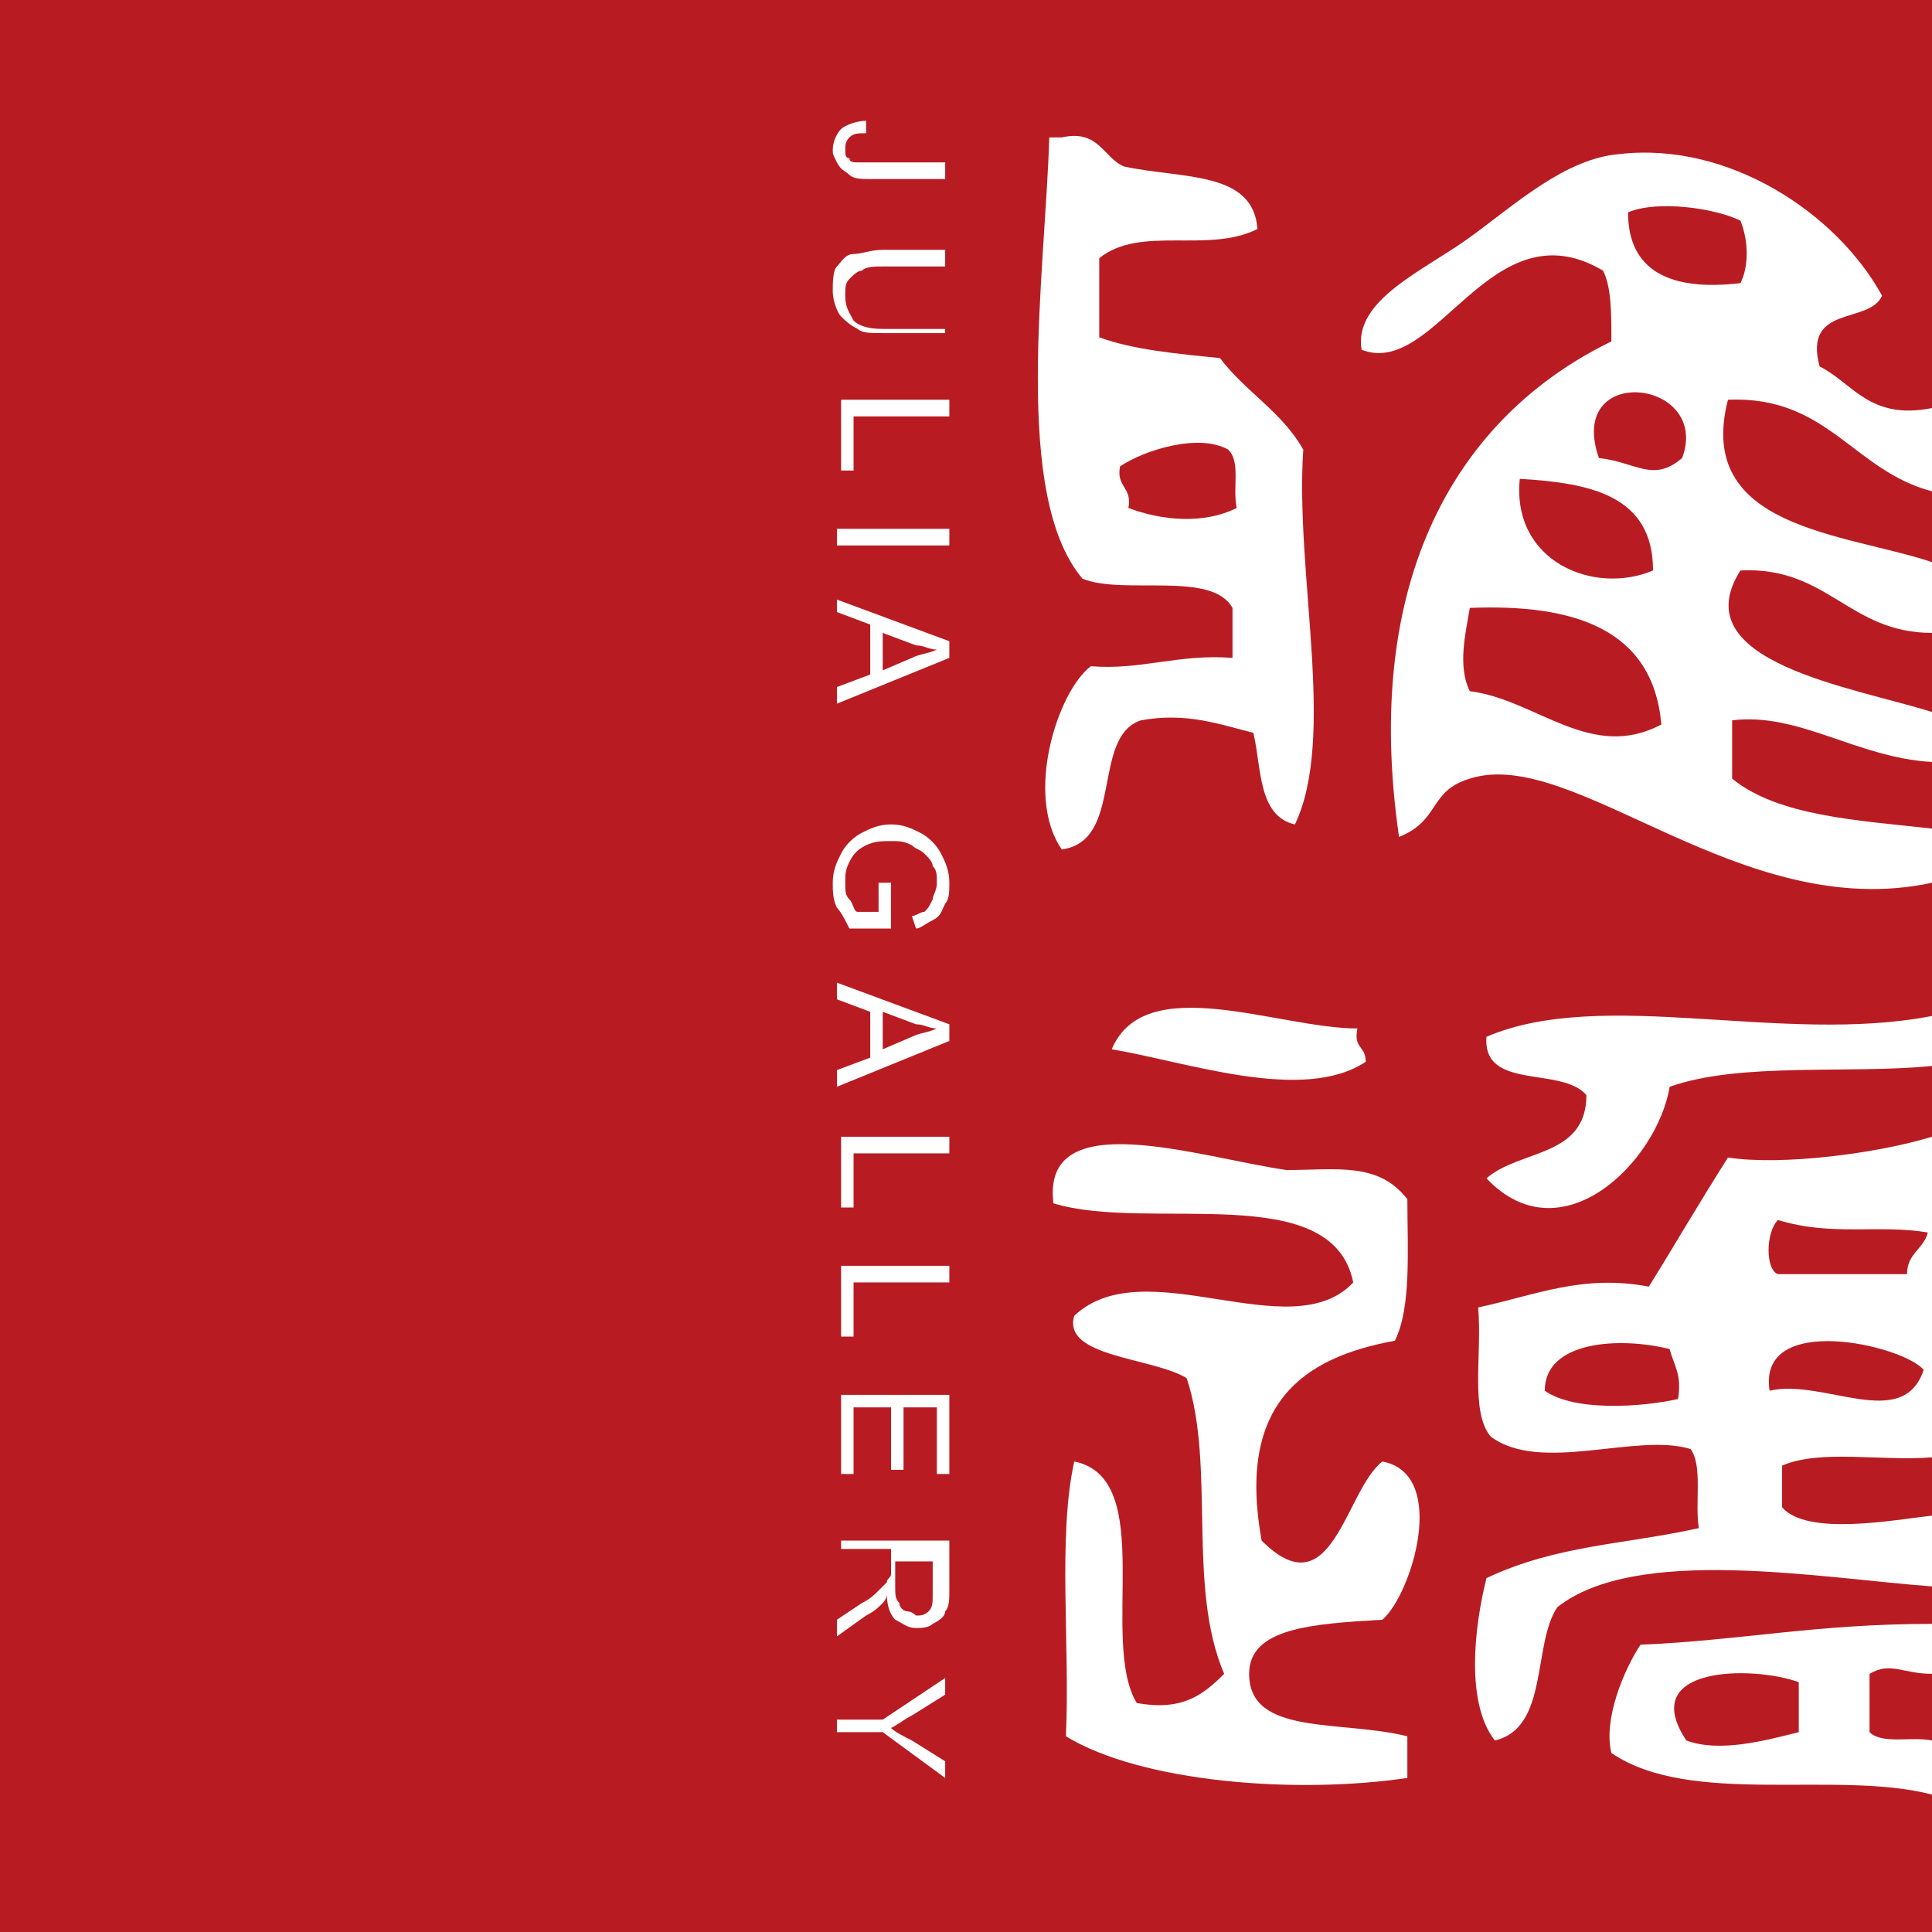<?xml version="1.0" encoding="utf-8"?>
<!-- Generator: Adobe Illustrator 22.1.0, SVG Export Plug-In . SVG Version: 6.00 Build 0)  -->
<svg version="1.1" id="_x30_1.報價" xmlns="http://www.w3.org/2000/svg" xmlns:xlink="http://www.w3.org/1999/xlink" x="0px"
	 y="0px" viewBox="0 0 46.4 46.4" style="enable-background:new 0 0 46.4 46.4;" xml:space="preserve">
<style type="text/css">
	.st0{fill:#B81C22;}
	.st1{clip-path:url(#SVGID_3_);}
	.st2{enable-background:new    ;}
	.st3{fill:#FFFFFF;}
	.st4{clip-path:url(#SVGID_5_);fill:#FFFFFF;}
	.st5{clip-path:url(#SVGID_7_);fill:#FFFFFF;}
	.st6{clip-path:url(#SVGID_9_);fill:#FFFFFF;}
	.st7{clip-path:url(#SVGID_11_);fill:#FFFFFF;}
	.st8{clip-path:url(#SVGID_13_);fill:#FFFFFF;}
	.st9{clip-path:url(#SVGID_15_);fill:#FFFFFF;}
	.st10{clip-path:url(#SVGID_17_);fill:#FFFFFF;}
	.st11{clip-path:url(#SVGID_19_);fill:#B81C22;}
	.st12{clip-path:url(#SVGID_21_);fill:#B81C22;}
	.st13{clip-path:url(#SVGID_23_);fill:#B81C22;}
	.st14{clip-path:url(#SVGID_25_);fill:#B81C22;}
	.st15{clip-path:url(#SVGID_27_);fill:#B81C22;}
	.st16{clip-path:url(#SVGID_29_);fill:#B81C22;}
	.st17{clip-path:url(#SVGID_31_);fill:#B81C22;}
	.st18{clip-path:url(#SVGID_33_);fill:#B81C22;}
	.st19{clip-path:url(#SVGID_35_);fill:#B81C22;}
	.st20{clip-path:url(#SVGID_37_);fill:#B81C22;}
	.st21{clip-path:url(#SVGID_39_);fill:#B81C22;}
	.st22{clip-path:url(#SVGID_41_);fill:#B81C22;}
	.st23{clip-path:url(#SVGID_43_);fill:#B81C22;}
	.st24{clip-path:url(#SVGID_45_);fill:#B81C22;}
</style>
<g>
	<g>
		<rect id="SVGID_1_" y="0" class="st0" width="46.4" height="46.4"/>
	</g>
	<g>
		<defs>
			<rect id="SVGID_2_" y="0" width="46.4" height="46.4"/>
		</defs>
		<clipPath id="SVGID_3_">
			<use xlink:href="#SVGID_2_"  style="overflow:visible;"/>
		</clipPath>
		<g class="st1">
			<g class="st2">
				<path class="st3" d="M20.8,2.9l0,0.3c-0.2,0-0.3,0-0.4,0.1s-0.1,0.2-0.1,0.3c0,0.1,0,0.2,0.1,0.2c0,0.1,0.1,0.1,0.2,0.1
					s0.2,0,0.3,0h1.8v0.4h-1.8c-0.2,0-0.4,0-0.5-0.1c-0.1-0.1-0.2-0.1-0.3-0.3S20,3.7,20,3.6c0-0.2,0.1-0.4,0.2-0.5
					S20.6,2.9,20.8,2.9z"/>
				<path class="st3" d="M22.7,7.6V8h-1.5c-0.3,0-0.5,0-0.6-0.1c-0.2-0.1-0.3-0.2-0.4-0.3S20,7.2,20,7c0-0.2,0-0.5,0.1-0.6
					s0.2-0.3,0.4-0.3s0.4-0.1,0.7-0.1h1.5v0.4h-1.5c-0.2,0-0.4,0-0.5,0.1c-0.1,0-0.2,0.1-0.3,0.2c-0.1,0.1-0.1,0.2-0.1,0.4
					c0,0.3,0.1,0.4,0.2,0.6c0.1,0.1,0.3,0.2,0.7,0.2H22.7z"/>
				<path class="st3" d="M20.1,9.6h2.7v0.4h-2.3v1.3h-0.3V9.6z"/>
				<path class="st3" d="M20.1,12.7h2.7v0.4h-2.7V12.7z"/>
				<path class="st3" d="M20.1,14.4l2.7,1v0.4l-2.7,1.1v-0.4l0.8-0.3V15l-0.8-0.3V14.4z M21.2,15.2v0.9l0.7-0.3
					c0.2-0.1,0.4-0.1,0.6-0.2c-0.2,0-0.3-0.1-0.5-0.1L21.2,15.2z"/>
				<path class="st3" d="M21.1,21.2h0.3l0,1.1h-1c-0.1-0.2-0.2-0.4-0.3-0.5c-0.1-0.2-0.1-0.4-0.1-0.6c0-0.3,0.1-0.5,0.2-0.7
					c0.1-0.2,0.3-0.4,0.5-0.5c0.2-0.1,0.4-0.2,0.7-0.2c0.3,0,0.5,0.1,0.7,0.2s0.4,0.3,0.5,0.5c0.1,0.2,0.2,0.4,0.2,0.7
					c0,0.2,0,0.4-0.1,0.5c-0.1,0.2-0.1,0.3-0.3,0.4s-0.3,0.2-0.4,0.2L21.9,22c0.1,0,0.2-0.1,0.3-0.1c0.1-0.1,0.1-0.1,0.2-0.3
					c0-0.1,0.1-0.2,0.1-0.4c0-0.2,0-0.3-0.1-0.4c0-0.1-0.1-0.2-0.2-0.3s-0.2-0.1-0.3-0.2c-0.2-0.1-0.3-0.1-0.5-0.1
					c-0.2,0-0.4,0-0.6,0.1c-0.2,0.1-0.3,0.2-0.4,0.4s-0.1,0.3-0.1,0.5c0,0.2,0,0.3,0.1,0.4c0.1,0.1,0.1,0.3,0.2,0.3h0.5V21.2z"/>
				<path class="st3" d="M20.1,23.6l2.7,1V25l-2.7,1.1v-0.4l0.8-0.3v-1.1L20.1,24V23.6z M21.2,24.3v0.9l0.7-0.3
					c0.2-0.1,0.4-0.1,0.6-0.2c-0.2,0-0.3-0.1-0.5-0.1L21.2,24.3z"/>
				<path class="st3" d="M20.1,27.3h2.7v0.4h-2.3V29h-0.3V27.3z"/>
				<path class="st3" d="M20.1,30.4h2.7v0.4h-2.3v1.3h-0.3V30.4z"/>
				<path class="st3" d="M20.1,33.5h2.7v1.9h-0.3v-1.6h-0.8v1.5h-0.3v-1.5h-0.9v1.6h-0.3V33.5z"/>
				<path class="st3" d="M20.1,37h2.7v1.2c0,0.2,0,0.4-0.1,0.5c0,0.1-0.1,0.2-0.3,0.3c-0.1,0.1-0.3,0.1-0.4,0.1
					c-0.2,0-0.3-0.1-0.5-0.2c-0.1-0.1-0.2-0.3-0.2-0.6c0,0.1-0.1,0.2-0.1,0.2c-0.1,0.1-0.2,0.2-0.4,0.3l-0.7,0.5v-0.4l0.6-0.4
					c0.2-0.1,0.3-0.2,0.4-0.3s0.1-0.1,0.2-0.2c0-0.1,0.1-0.1,0.1-0.2c0,0,0-0.1,0-0.2v-0.4h-1.2V37z M21.5,37.3v0.8
					c0,0.2,0,0.3,0.1,0.4c0,0.1,0.1,0.2,0.2,0.2c0.1,0,0.2,0.1,0.2,0.1c0.1,0,0.2,0,0.3-0.1c0.1-0.1,0.1-0.2,0.1-0.4v-0.8H21.5z"/>
				<path class="st3" d="M20.1,41.3h1.1l1.5-1v0.4l-0.8,0.5c-0.2,0.1-0.3,0.2-0.5,0.3c0.1,0.1,0.3,0.2,0.5,0.3l0.8,0.5v0.4l-1.5-1.1
					h-1.1V41.3z"/>
			</g>
		</g>
	</g>
	<g>
		<defs>
			<rect id="SVGID_4_" y="0" width="46.4" height="46.4"/>
		</defs>
		<clipPath id="SVGID_5_">
			<use xlink:href="#SVGID_4_"  style="overflow:visible;"/>
		</clipPath>
		<path class="st4" d="M33.8,28.8c0,1.2,0.1,2.6-0.3,3.4c-2.2,0.4-3.8,1.5-3.2,4.8c1.7,1.7,2-1.2,2.9-1.9c1.6,0.3,0.7,3.2,0,3.8
			C31.5,39,30,39.1,30,40.2c0,1.5,2.2,1.1,3.8,1.5c0,0.3,0,0.7,0,1c-2.7,0.4-6.4,0.1-8.2-1c0.1-2.2-0.2-4.8,0.2-6.6
			c2,0.4,0.6,4.3,1.5,5.8c1.1,0.2,1.6-0.2,2.1-0.7c-0.9-2.1-0.2-5-0.9-7.1c-0.8-0.5-3-0.5-2.7-1.5c1.7-1.6,5.2,0.8,6.7-0.8
			c-0.5-2.5-4.9-1.2-7.2-1.9c-0.3-2.4,3.5-1.1,5.6-0.8C32.1,28.1,33.1,27.9,33.8,28.8z"/>
	</g>
	<g>
		<defs>
			<rect id="SVGID_6_" y="0" width="46.4" height="46.4"/>
		</defs>
		<clipPath id="SVGID_7_">
			<use xlink:href="#SVGID_6_"  style="overflow:visible;"/>
		</clipPath>
		<path class="st5" d="M32.6,24.7c-0.1,0.5,0.2,0.4,0.2,0.8c-1.5,1-4.3,0-6.1-0.3C27.5,23.3,30.7,24.7,32.6,24.7z"/>
	</g>
	<g>
		<defs>
			<rect id="SVGID_8_" y="0" width="46.4" height="46.4"/>
		</defs>
		<clipPath id="SVGID_9_">
			<use xlink:href="#SVGID_8_"  style="overflow:visible;"/>
		</clipPath>
		<path class="st6" d="M30.2,5.5c-1.2,0.6-2.8-0.1-3.8,0.7c0,0.6,0,1.2,0,1.9c0.8,0.3,1.9,0.4,2.9,0.5c0.6,0.8,1.5,1.3,2,2.2
			c-0.2,3,0.8,6.9-0.2,9c-0.9-0.2-0.8-1.4-1-2.2c-0.8-0.2-1.6-0.5-2.7-0.3c-1.2,0.4-0.4,2.9-1.9,3.1c-0.9-1.3-0.1-3.8,0.7-4.4
			c1.2,0.1,2.1-0.3,3.4-0.2c0-0.4,0-0.8,0-1.2c-0.5-0.9-2.6-0.3-3.6-0.7c-1.7-2-0.9-7.3-0.8-10.6c0.1,0,0.2,0,0.3,0
			c0.9-0.2,1,0.5,1.5,0.7C28.4,4.3,30.1,4.1,30.2,5.5z"/>
	</g>
	<g>
		<defs>
			<rect id="SVGID_10_" y="0" width="46.4" height="46.4"/>
		</defs>
		<clipPath id="SVGID_11_">
			<use xlink:href="#SVGID_10_"  style="overflow:visible;"/>
		</clipPath>
		<path class="st7" d="M46.4,39c-2.8,0-4.6,0.4-7,0.5c-0.4,0.6-0.9,1.8-0.7,2.6c1.9,1.3,5.4,0.4,7.7,1"/>
	</g>
	<g>
		<defs>
			<rect id="SVGID_12_" y="0" width="46.4" height="46.4"/>
		</defs>
		<clipPath id="SVGID_13_">
			<use xlink:href="#SVGID_12_"  style="overflow:visible;"/>
		</clipPath>
		<path class="st8" d="M46.4,27.3c-1.3,0.4-3.6,0.7-4.9,0.5c-0.7,1.1-1.4,2.3-1.9,3.1c-1.6-0.3-2.7,0.2-4.1,0.5
			c0.1,1.1-0.2,2.5,0.3,3.1c1.2,0.9,3.5-0.1,4.8,0.3c0.3,0.4,0.1,1.3,0.2,1.9c-1.8,0.4-3.4,0.4-5.1,1.2c-0.3,1.2-0.5,3,0.2,3.9
			c1.3-0.3,0.9-2.3,1.5-3.2c1.9-1.5,6.3-0.7,9-0.5"/>
	</g>
	<g>
		<defs>
			<rect id="SVGID_14_" y="0" width="46.4" height="46.4"/>
		</defs>
		<clipPath id="SVGID_15_">
			<use xlink:href="#SVGID_14_"  style="overflow:visible;"/>
		</clipPath>
		<path class="st9" d="M46.4,24.4c-3.6,0.7-7.9-0.7-10.7,0.5c-0.1,1.3,1.8,0.7,2.4,1.4c0,1.5-1.6,1.3-2.4,2c1.8,1.9,4.1-0.4,4.4-2.2
			c1.7-0.6,4.3-0.3,6.3-0.5"/>
	</g>
	<g>
		<defs>
			<rect id="SVGID_16_" y="0" width="46.4" height="46.4"/>
		</defs>
		<clipPath id="SVGID_17_">
			<use xlink:href="#SVGID_16_"  style="overflow:visible;"/>
		</clipPath>
		<path class="st10" d="M46.4,9.8c-1.5,0.3-1.9-0.6-2.7-1c-0.4-1.5,1.2-1,1.5-1.7c-1.1-2-3.7-3.7-6.3-3.4c-1.3,0.1-2.5,1.2-3.6,2
			s-2.8,1.5-2.6,2.7c1.8,0.7,3.1-3.5,5.8-1.9c0.2,0.4,0.2,1,0.2,1.7c-3.7,1.8-6,5.7-5.1,11.9c1-0.4,0.7-1.1,1.7-1.4
			c2.5-0.8,6.5,3.5,11.1,2.5"/>
	</g>
	<g>
		<defs>
			<rect id="SVGID_18_" y="0" width="46.4" height="46.4"/>
		</defs>
		<clipPath id="SVGID_19_">
			<use xlink:href="#SVGID_18_"  style="overflow:visible;"/>
		</clipPath>
		<path class="st11" d="M43.2,40.4c0,0.4,0,0.8,0,1.2c-0.8,0.2-1.9,0.5-2.7,0.2C39.3,40,42.1,40,43.2,40.4z"/>
	</g>
	<g>
		<defs>
			<rect id="SVGID_20_" y="0" width="46.4" height="46.4"/>
		</defs>
		<clipPath id="SVGID_21_">
			<use xlink:href="#SVGID_20_"  style="overflow:visible;"/>
		</clipPath>
		<path class="st12" d="M46.4,40.2c-0.7,0-1-0.3-1.5,0c0,0.5,0,0.9,0,1.4c0.3,0.3,1,0.1,1.5,0.2"/>
	</g>
	<g>
		<defs>
			<rect id="SVGID_22_" y="0" width="46.4" height="46.4"/>
		</defs>
		<clipPath id="SVGID_23_">
			<use xlink:href="#SVGID_22_"  style="overflow:visible;"/>
		</clipPath>
		<path class="st13" d="M46.2,32.9c-0.5,1.5-2.4,0.2-3.7,0.5C42.2,31.5,45.7,32.3,46.2,32.9z"/>
	</g>
	<g>
		<defs>
			<rect id="SVGID_24_" y="0" width="46.4" height="46.4"/>
		</defs>
		<clipPath id="SVGID_25_">
			<use xlink:href="#SVGID_24_"  style="overflow:visible;"/>
		</clipPath>
		<path class="st14" d="M40.1,32.4c0.1,0.4,0.3,0.6,0.2,1.2c-0.9,0.2-2.5,0.3-3.2-0.2C37.1,32.2,38.9,32.1,40.1,32.4z"/>
	</g>
	<g>
		<defs>
			<rect id="SVGID_26_" y="0" width="46.4" height="46.4"/>
		</defs>
		<clipPath id="SVGID_27_">
			<use xlink:href="#SVGID_26_"  style="overflow:visible;"/>
		</clipPath>
		<path class="st15" d="M42.7,29.3c1.3,0.4,2.4,0.1,3.6,0.3c-0.1,0.4-0.5,0.5-0.5,1c-1,0-2,0-3.1,0C42.4,30.5,42.4,29.6,42.7,29.3z"
			/>
	</g>
	<g>
		<defs>
			<rect id="SVGID_28_" y="0" width="46.4" height="46.4"/>
		</defs>
		<clipPath id="SVGID_29_">
			<use xlink:href="#SVGID_28_"  style="overflow:visible;"/>
		</clipPath>
		<path class="st16" d="M46.4,35c-1.2,0.1-2.7-0.2-3.6,0.2c0,0.3,0,0.7,0,1c0.6,0.7,2.7,0.3,3.6,0.2"/>
	</g>
	<g>
		<defs>
			<rect id="SVGID_30_" y="0" width="46.4" height="46.4"/>
		</defs>
		<clipPath id="SVGID_31_">
			<use xlink:href="#SVGID_30_"  style="overflow:visible;"/>
		</clipPath>
		<path class="st17" d="M39.9,17.4c-1.7,0.9-3-0.6-4.6-0.8c-0.3-0.6-0.1-1.4,0-2C37.8,14.5,39.7,15.1,39.9,17.4z"/>
	</g>
	<g>
		<defs>
			<rect id="SVGID_32_" y="0" width="46.4" height="46.4"/>
		</defs>
		<clipPath id="SVGID_33_">
			<use xlink:href="#SVGID_32_"  style="overflow:visible;"/>
		</clipPath>
		<path class="st18" d="M36.5,11.5c1.7,0.1,3.2,0.4,3.2,2.2C38.3,14.3,36.3,13.5,36.5,11.5z"/>
	</g>
	<g>
		<defs>
			<rect id="SVGID_34_" y="0" width="46.4" height="46.4"/>
		</defs>
		<clipPath id="SVGID_35_">
			<use xlink:href="#SVGID_34_"  style="overflow:visible;"/>
		</clipPath>
		<path class="st19" d="M29.5,10.8c0.3,0.3,0.1,0.9,0.2,1.4c-0.8,0.4-1.8,0.3-2.6,0c0.1-0.5-0.3-0.5-0.2-1
			C27.5,10.8,28.8,10.4,29.5,10.8z"/>
	</g>
	<g>
		<defs>
			<rect id="SVGID_36_" y="0" width="46.4" height="46.4"/>
		</defs>
		<clipPath id="SVGID_37_">
			<use xlink:href="#SVGID_36_"  style="overflow:visible;"/>
		</clipPath>
		<path class="st20" d="M40.4,11c-0.7,0.6-1.1,0.1-2,0C37.6,8.7,41.1,9.1,40.4,11z"/>
	</g>
	<g>
		<defs>
			<rect id="SVGID_38_" y="0" width="46.4" height="46.4"/>
		</defs>
		<clipPath id="SVGID_39_">
			<use xlink:href="#SVGID_38_"  style="overflow:visible;"/>
		</clipPath>
		<path class="st21" d="M41.8,5.3c0.2,0.5,0.2,1.1,0,1.5c-1.7,0.2-2.7-0.3-2.7-1.7C39.8,4.8,41.2,5,41.8,5.3z"/>
	</g>
	<g>
		<defs>
			<rect id="SVGID_40_" y="0" width="46.4" height="46.4"/>
		</defs>
		<clipPath id="SVGID_41_">
			<use xlink:href="#SVGID_40_"  style="overflow:visible;"/>
		</clipPath>
		<path class="st22" d="M46.4,18.3c-1.8-0.1-3.2-1.2-4.8-1c0,0.4,0,0.9,0,1.4c1.1,0.9,3,1,4.8,1.2"/>
	</g>
	<g>
		<defs>
			<rect id="SVGID_42_" y="0" width="46.4" height="46.4"/>
		</defs>
		<clipPath id="SVGID_43_">
			<use xlink:href="#SVGID_42_"  style="overflow:visible;"/>
		</clipPath>
		<path class="st23" d="M46.4,15.2c-2,0-2.5-1.6-4.6-1.5c-1.4,2.2,2.7,2.8,4.6,3.4"/>
	</g>
	<g>
		<defs>
			<rect id="SVGID_44_" y="0" width="46.4" height="46.4"/>
		</defs>
		<clipPath id="SVGID_45_">
			<use xlink:href="#SVGID_44_"  style="overflow:visible;"/>
		</clipPath>
		<path class="st24" d="M46.4,11.8c-1.9-0.5-2.5-2.3-4.9-2.2c-0.8,3.1,2.8,3.2,4.9,3.9"/>
	</g>
</g>
</svg>
